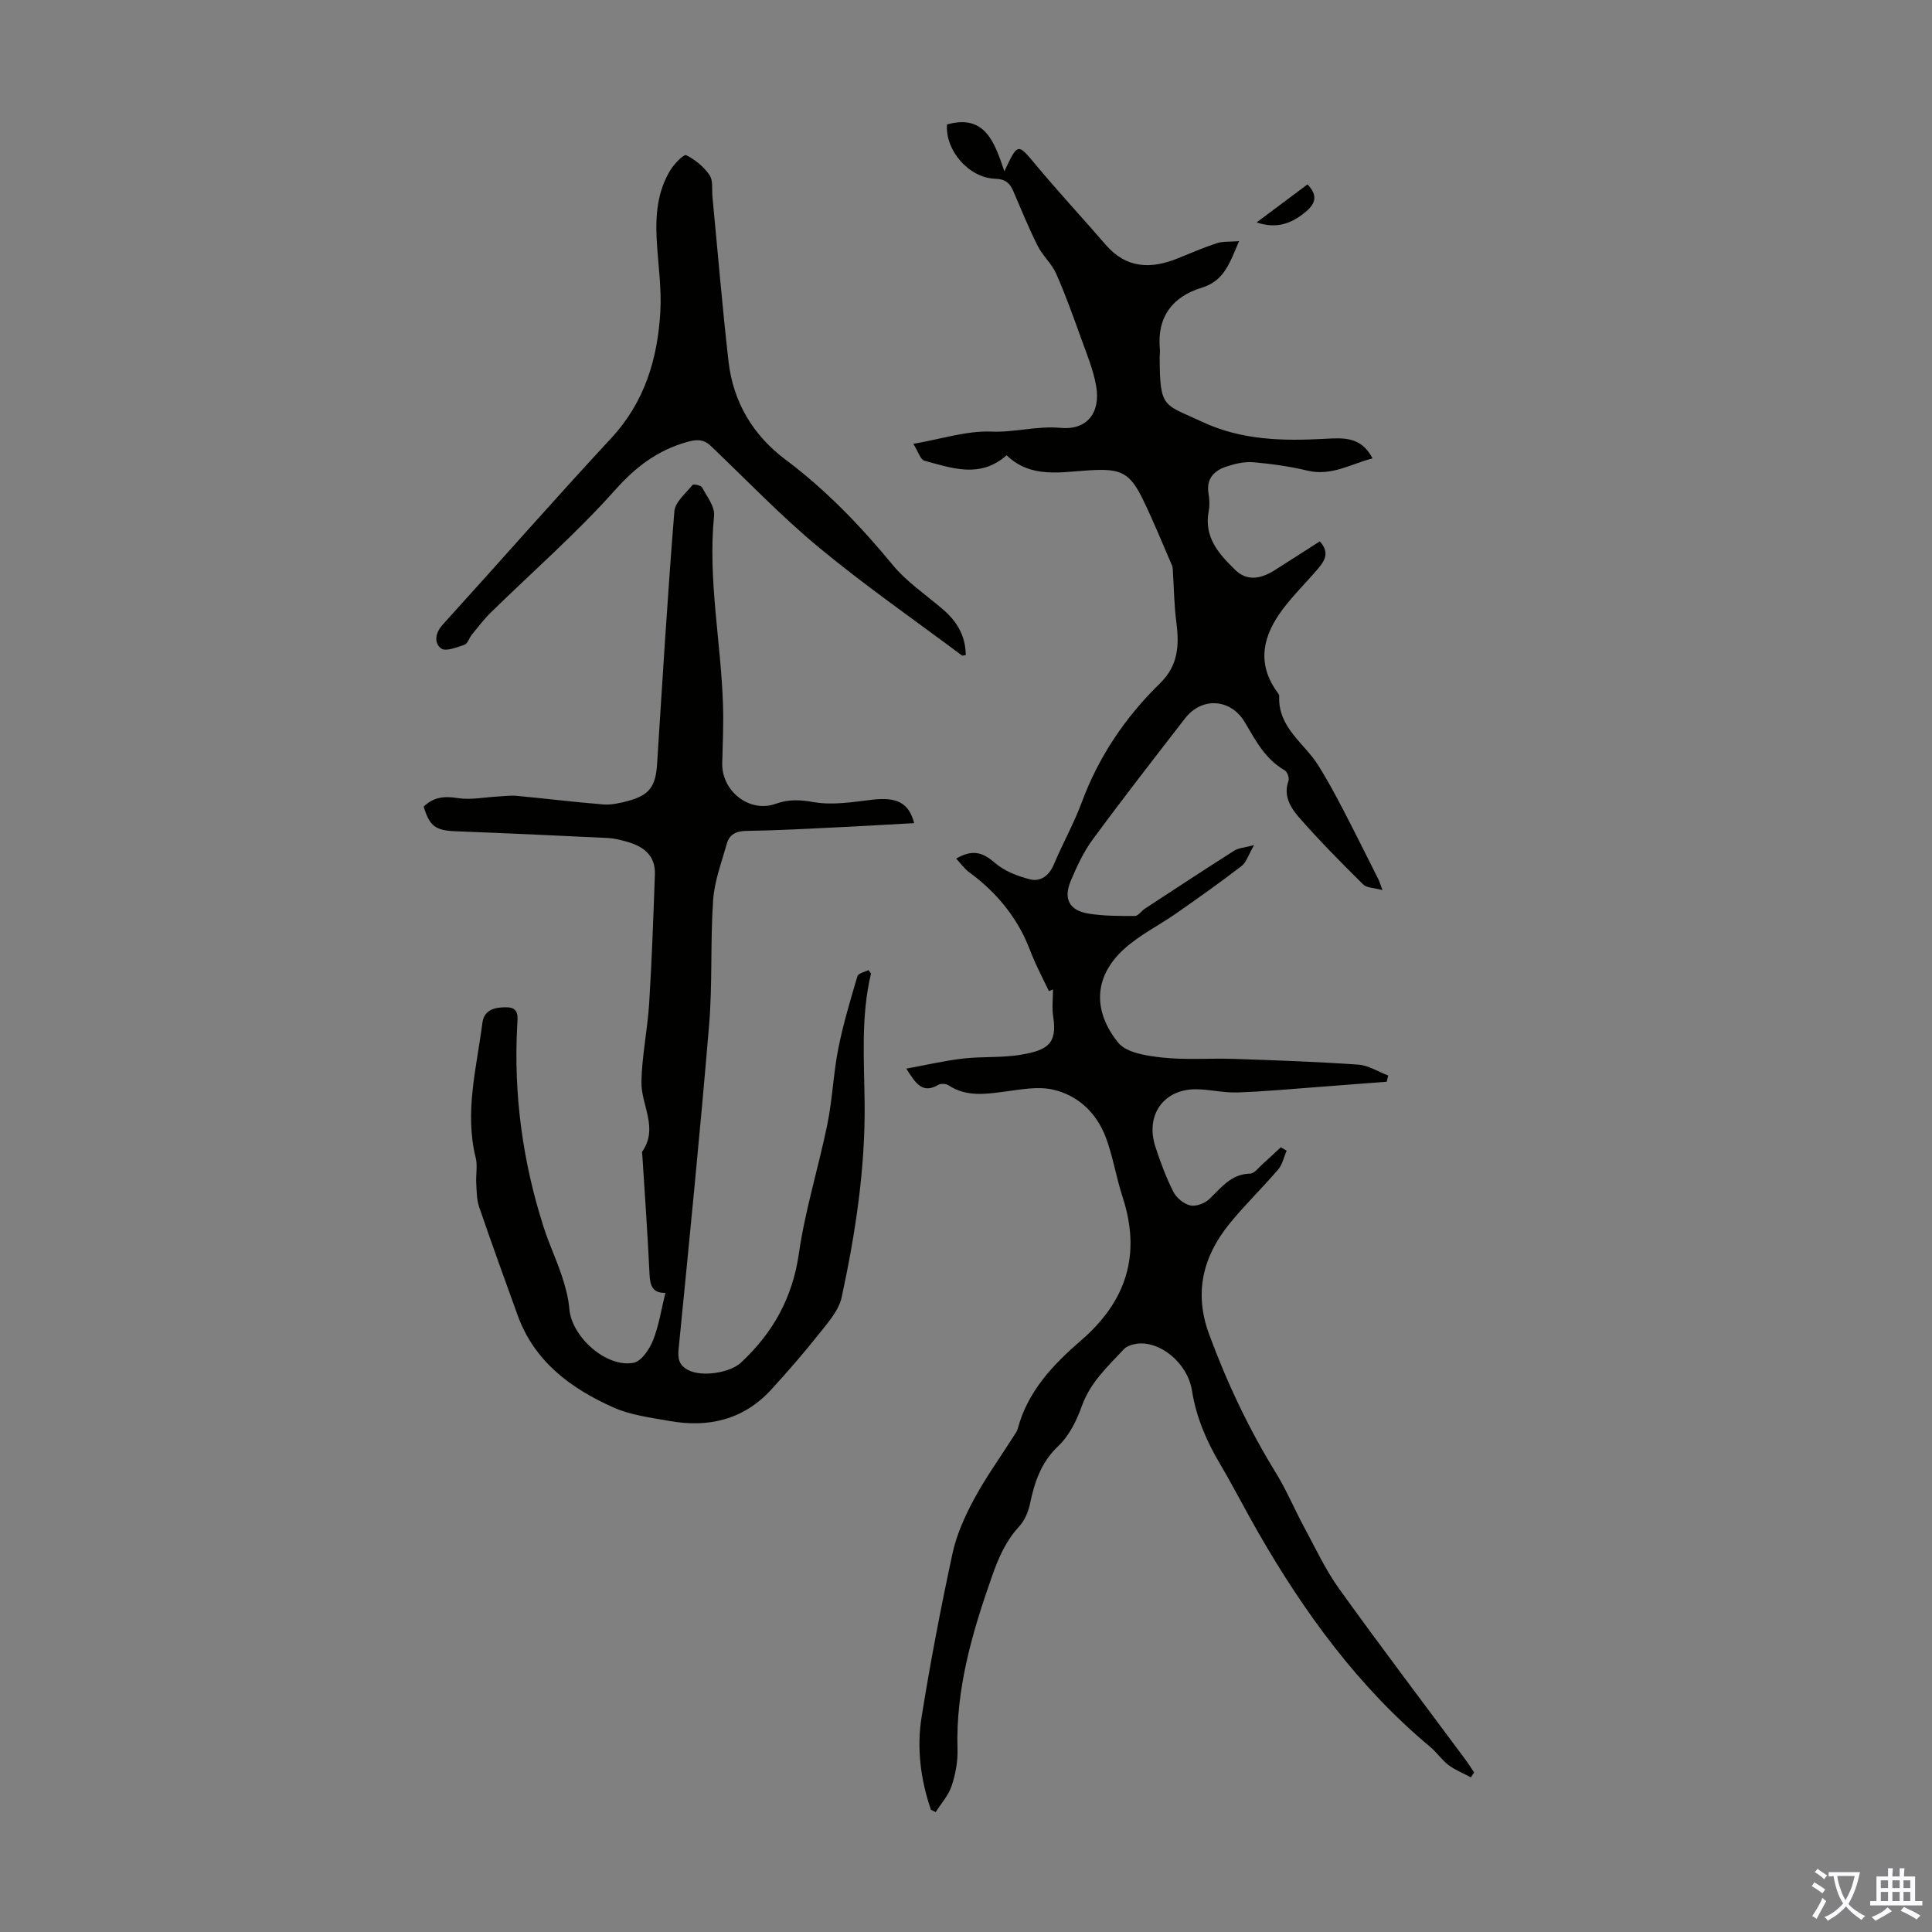 <svg enable-background="new 0 0 400 400" viewBox="0 0 400 400" xmlns="http://www.w3.org/2000/svg"><rect x="0" y="0" width="400" height="400" fill="#808080" stroke="none"/><g fill="#010100"><path d="m192.74 374.7c-2.14-6.24-2.97-12.72-1.94-19.17 1.81-11.34 3.98-22.64 6.4-33.88.83-3.87 2.53-7.66 4.42-11.18 2.4-4.48 5.4-8.64 8.13-12.94.36-.56.8-1.13.97-1.75 2.06-7.75 7.35-13.29 13.11-18.27 9.43-8.15 12.47-17.82 8.58-29.72-1.32-4.02-1.96-8.28-3.44-12.24-1.9-5.08-5.72-8.77-10.98-9.96-3.13-.71-6.65-.02-9.94.41-4.04.53-7.97 1.13-11.67-1.3-.52-.34-1.59-.4-2.12-.09-3.26 1.89-4.62-.21-6.62-3.36 4.27-.78 7.99-1.66 11.76-2.09 3.99-.46 8.09-.12 12.03-.8 5.3-.92 7.52-2.16 6.63-7.83-.29-1.85-.05-3.79-.05-5.69-.28.12-.56.24-.84.36-.96-1.98-1.96-3.95-2.87-5.96-.82-1.8-1.44-3.7-2.32-5.47-2.65-5.3-6.47-9.63-11.26-13.13-1.04-.76-1.82-1.89-2.76-2.88 3.45-1.98 5.51-1.29 8.04.9 1.95 1.69 4.68 2.75 7.24 3.39 2.19.55 3.96-.73 4.94-3.06 1.82-4.32 4.14-8.45 5.77-12.83 3.52-9.52 9.05-17.69 16.24-24.71 3.78-3.69 3.98-7.91 3.36-12.65-.47-3.57-.5-7.2-.73-10.8-.02-.32-.05-.67-.18-.96-1.95-4.49-3.79-9.04-5.92-13.44-2.81-5.82-4.62-6.62-11.14-6.23-5.96.35-12.16 1.74-17.17-3.11-5.51 4.86-11.33 2.65-17.01 1.13-.85-.23-1.31-1.93-2.3-3.5 5.9-1.01 11.06-2.74 16.14-2.53 4.85.2 9.45-1.23 14.35-.77 5.5.51 8.31-3.19 7.36-8.65-.58-3.37-1.94-6.62-3.11-9.87-1.63-4.51-3.24-9.05-5.18-13.43-.92-2.07-2.81-3.7-3.83-5.75-1.85-3.69-3.41-7.53-5.04-11.32-.72-1.68-1.65-2.5-3.72-2.56-5.51-.18-10.41-5.9-10-11.24 7.85-2.21 9.83 3.65 11.87 9.7 2.85-5.98 2.72-5.88 6.62-1.21 4.66 5.58 9.61 10.91 14.36 16.41 4.25 4.93 9.32 5.08 14.9 2.83 2.69-1.09 5.36-2.25 8.11-3.15 1.24-.41 2.67-.26 4.61-.42-1.96 4.47-3 8.21-7.8 9.66-5.95 1.81-9.25 6.06-8.6 12.68.05.55-.04 1.12-.04 1.68.03 10.76.82 9.63 8.72 13.35 8.25 3.88 16.8 4.02 25.52 3.55 3.78-.2 7.46-.51 9.83 4.05-4.56 1.19-8.53 3.73-13.51 2.53-3.68-.88-7.47-1.41-11.24-1.73-1.81-.15-3.78.32-5.54.91-2.53.85-4.17 2.5-3.67 5.55.2 1.2.27 2.5.04 3.68-1.03 5.37 2.08 8.83 5.48 12.15 2.24 2.18 4.98 2.12 8.27.01 3.09-1.98 6.19-3.95 9.25-5.91 2.07 2.24 1.05 3.98-.31 5.58-2.46 2.9-5.21 5.57-7.47 8.61-3.87 5.22-5.34 10.8-1.25 16.7.25.37.65.78.63 1.16-.3 6.52 5.22 9.71 8.13 14.39 1.8 2.89 3.43 5.89 5 8.91 2.52 4.83 4.93 9.71 7.38 14.57.2.39.32.82.87 2.27-1.78-.48-3.27-.44-3.99-1.16-4.53-4.49-9.03-9.02-13.23-13.82-1.77-2.02-3.37-4.5-2.24-7.65.21-.58-.26-1.87-.79-2.17-4.02-2.29-6.03-6.18-8.24-9.93-2.88-4.89-8.89-5.34-12.38-.83-6.44 8.32-12.9 16.62-19.13 25.09-1.9 2.58-3.29 5.59-4.54 8.56-1.57 3.73-.29 6.14 3.66 6.78 3.16.51 6.41.5 9.62.49.7 0 1.36-1.05 2.09-1.53 6.15-4.02 12.29-8.06 18.49-12 .86-.54 2.03-.59 4.09-1.14-1.18 2.04-1.59 3.57-2.58 4.33-4.42 3.39-8.97 6.62-13.54 9.81-3.57 2.49-7.58 4.46-10.77 7.35-6.67 6.06-6.23 13.25-1.24 19.41 1.74 2.14 5.98 2.74 9.19 3.09 4.86.52 9.82.11 14.73.27 8.6.29 17.21.59 25.79 1.19 2.11.15 4.13 1.47 6.19 2.25-.1.43-.2.86-.3 1.29-4.73.37-9.46.74-14.2 1.09-5.58.41-11.15.94-16.73 1.13-2.86.1-5.73-.65-8.6-.66-6.69-.01-10.48 5.36-8.38 11.86 1.03 3.18 2.21 6.35 3.71 9.33.63 1.26 2.13 2.52 3.47 2.85 1.17.28 3-.37 3.94-1.26 2.51-2.36 4.52-5.23 8.52-5.32.87-.02 1.74-1.24 2.56-1.96 1.28-1.14 2.52-2.33 3.78-3.5.4.24.8.48 1.2.72-.57 1.31-.86 2.85-1.75 3.89-3.27 3.82-6.91 7.33-10.08 11.23-5.5 6.78-7.38 14.28-4.23 22.85 3.7 10.04 8.23 19.63 13.85 28.75 2.21 3.59 3.84 7.53 5.85 11.25 2.32 4.29 4.39 8.78 7.22 12.72 8.55 11.9 17.41 23.58 26.14 35.35.65.87 1.22 1.79 1.82 2.69-.22.34-.45.67-.67 1.01-1.56-.84-3.24-1.5-4.64-2.55-1.41-1.06-2.43-2.63-3.8-3.77-14.79-12.35-25.94-27.63-35.48-44.19-2.73-4.74-5.22-9.64-8-14.35-2.81-4.75-4.94-9.65-5.82-15.19-.92-5.79-6.66-10.38-11.43-9.72-.93.13-2.06.47-2.67 1.12-3.33 3.57-6.95 6.86-8.69 11.74-1.07 2.99-2.62 6.16-4.87 8.29-3.6 3.41-4.94 7.48-5.89 12.02-.35 1.67-1.13 3.47-2.27 4.7-2.73 2.97-4.23 6.43-5.55 10.17-4.11 11.65-7.56 23.38-7.18 35.94.08 2.52-.42 5.18-1.22 7.58-.65 1.95-2.16 3.61-3.29 5.4-.31-.15-.65-.31-.99-.47z"/><path d="m189.27 170.42c-5.53.3-10.75.62-15.97.87-6.26.3-12.51.65-18.77.74-2.13.03-3.51.72-4.05 2.65-1.08 3.85-2.56 7.71-2.83 11.64-.6 8.58-.12 17.24-.83 25.8-1.87 22.41-4.11 44.79-6.32 67.16-.21 2.08.1 3.39 1.99 4.38 2.82 1.47 8.62.6 10.94-1.56 6.6-6.16 10.65-13.39 11.97-22.57 1.3-9.04 4.08-17.86 5.91-26.83 1.04-5.14 1.23-10.45 2.25-15.6 1-5.06 2.5-10.04 3.96-14.99.18-.61 1.53-.87 2.28-1.26.31.44.56.64.52.77-2.1 8.83-1.41 17.81-1.31 26.73.15 13.63-1.9 27-4.75 40.23-.59 2.74-2.84 5.25-4.69 7.58-3.12 3.95-6.44 7.75-9.83 11.47-5.72 6.28-12.98 8.02-21.1 6.57-3.95-.7-8.1-1.21-11.7-2.83-8.78-3.93-16.31-9.48-19.77-19.06-2.7-7.46-5.4-14.92-7.97-22.43-.52-1.52-.5-3.25-.6-4.89-.1-1.76.3-3.62-.11-5.29-2.35-9.46.2-18.66 1.38-27.91.36-2.82 2.69-3.27 5.05-3.24 2.56.03 2.27 1.95 2.17 3.61-.79 14.34 1.1 28.33 5.49 41.98 1.09 3.4 2.63 6.65 3.75 10.04.73 2.21 1.36 4.53 1.55 6.83.47 5.74 7.61 12.21 13.3 11.14 1.61-.3 3.29-2.81 4.03-4.66 1.22-3.07 1.71-6.43 2.55-9.82-2.56.08-3.17-1.39-3.28-3.79-.38-8.27-.98-16.53-1.5-24.8-.01-.22-.12-.52-.01-.66 3.41-4.88-.25-9.64-.17-14.42.1-5.42 1.26-10.8 1.6-16.23.56-8.9.87-17.82 1.19-26.74.14-3.9-2.35-5.79-5.75-6.75-1.29-.36-2.62-.71-3.94-.78-10.48-.51-20.96-.99-31.44-1.39-4.26-.16-5.51-.99-6.74-5.11 1.98-1.93 4.19-2.23 7.01-1.77 2.7.44 5.58-.18 8.38-.32 1.28-.07 2.58-.26 3.85-.14 5.99.56 11.96 1.3 17.95 1.78 1.63.13 3.35-.26 4.96-.68 4.59-1.21 5.88-3 6.18-7.76 1.11-17.42 2.17-34.85 3.57-52.24.16-1.93 2.36-3.74 3.77-5.47.19-.24 1.74.09 1.97.52 1.01 1.88 2.67 3.99 2.48 5.86-1.31 13.18 1.44 26.11 1.85 39.17.13 4.01-.06 8.03-.16 12.04-.15 5.82 5.67 10.39 11.09 8.42 2.74-.99 5.12-.81 7.98-.32 3.84.65 7.96-.04 11.91-.51 5.06-.6 7.64.54 8.76 4.84z"/><path d="m199.95 135.62c-.54.08-.7.16-.76.11-9.92-7.42-20.12-14.5-29.65-22.39-7.89-6.53-15-14-22.44-21.07-1.47-1.39-2.95-1.31-4.87-.76-6.08 1.72-10.56 5.1-14.86 9.92-8 8.98-17.14 16.95-25.76 25.39-1.42 1.39-2.63 3.01-3.9 4.55-.56.69-.87 1.88-1.55 2.12-1.58.55-3.93 1.46-4.84.76-1.5-1.15-1.22-3.21.36-4.95 11.66-12.84 23.09-25.89 34.88-38.6 6.95-7.5 9.61-16.48 10.16-26.24.27-4.88-.48-9.81-.75-14.72-.28-5.1.1-10.11 2.86-14.57.79-1.28 2.75-3.28 3.22-3.05 1.86.93 3.66 2.39 4.84 4.1.78 1.13.47 3.02.62 4.57 1.09 11.34 2.03 22.7 3.32 34.03.96 8.4 5.05 15.28 11.79 20.33 8.4 6.29 15.54 13.73 22.19 21.8 2.87 3.48 6.78 6.12 10.27 9.09 2.96 2.5 4.83 5.48 4.87 9.58z"/><path d="m260.17 46.05c3.5-2.62 7-5.23 10.53-7.87 2.1 2.18 1.78 3.87-.34 5.65-2.87 2.41-5.99 3.64-10.19 2.22z"/></g><path d="m377.9 391.2c-.2.3-.4.5-.6.8-.7-.6-1.4-1-2.2-1.5.2-.3.4-.5.5-.8.6.4 1.4.8 2.3 1.5zm-1.8 6.1c-.2-.2-.5-.4-.9-.6.4-.6.8-1.2 1.2-1.9s.7-1.3.9-1.9c.3.3.5.5.8.7-.7 1.3-1.4 2.6-2 3.7zm2.2-9c-.3.3-.5.5-.6.8-.6-.6-1.3-1.1-2-1.5.3-.3.5-.5.6-.7.6.5 1.3.9 2 1.4zm.3.2v-.9h2 4.5c-.3 1.3-.6 2.5-1 3.6s-.9 2.1-1.4 3c.4.5 1 1 1.6 1.4s1.2.8 1.9 1.1c-.3.2-.5.4-.8.8-.4-.3-1-.7-1.6-1.2s-1.2-1.1-1.6-1.6c-.5.6-1.1 1.1-1.7 1.6s-1.4.9-2.1 1.4c-.1-.3-.3-.5-.7-.8.6-.2 1.2-.5 1.9-1s1.4-1.1 2-1.8c-.5-.8-.9-1.6-1.2-2.5s-.6-2-.8-3.2c-.4.1-.7.1-1 .1zm2.5 2.7c.3 1 .7 1.7 1 2.2.3-.5.6-1.1 1-2s.6-1.9.9-3h-3.2-.4c.1.9.3 1.8.7 2.8z" fill="#fbfafc"/><path d="m396.5 388.5v1.5 3.6h1.5v.9c-.4 0-1 0-1.7 0h-7.9c-.5 0-.9 0-1.2 0v-.9h1.3v-3.5c0-.7 0-1.2 0-1.6h2.4c0-.8 0-1.4 0-1.7h1c0 .3-.1.8-.1 1.7h1.5c0-.8 0-1.4 0-1.7h1c0 .3-.1.9-.1 1.7zm-8.2 9.2c-.2-.3-.5-.5-.8-.8.8-.3 1.4-.6 1.9-.9s1-.7 1.4-1.1c.3.3.6.5.9.8-1.6 1-2.8 1.6-3.4 2zm2.6-6.8v-1.6h-1.5v1.6zm0 2.7v-1.9h-1.5v1.9zm2.4-2.7v-1.6h-1.5v1.6zm0 2.7v-1.9h-1.5v1.9zm.2 2 .7-.8c.4.2.9.5 1.6.8s1.3.7 1.8 1c-.3.3-.5.5-.8.8-.4-.3-1.5-1-3.3-1.8zm2-4.7v-1.6h-1.4v1.6zm0 2.7v-1.9h-1.4v1.9z" fill="#fbfafc"/></svg>